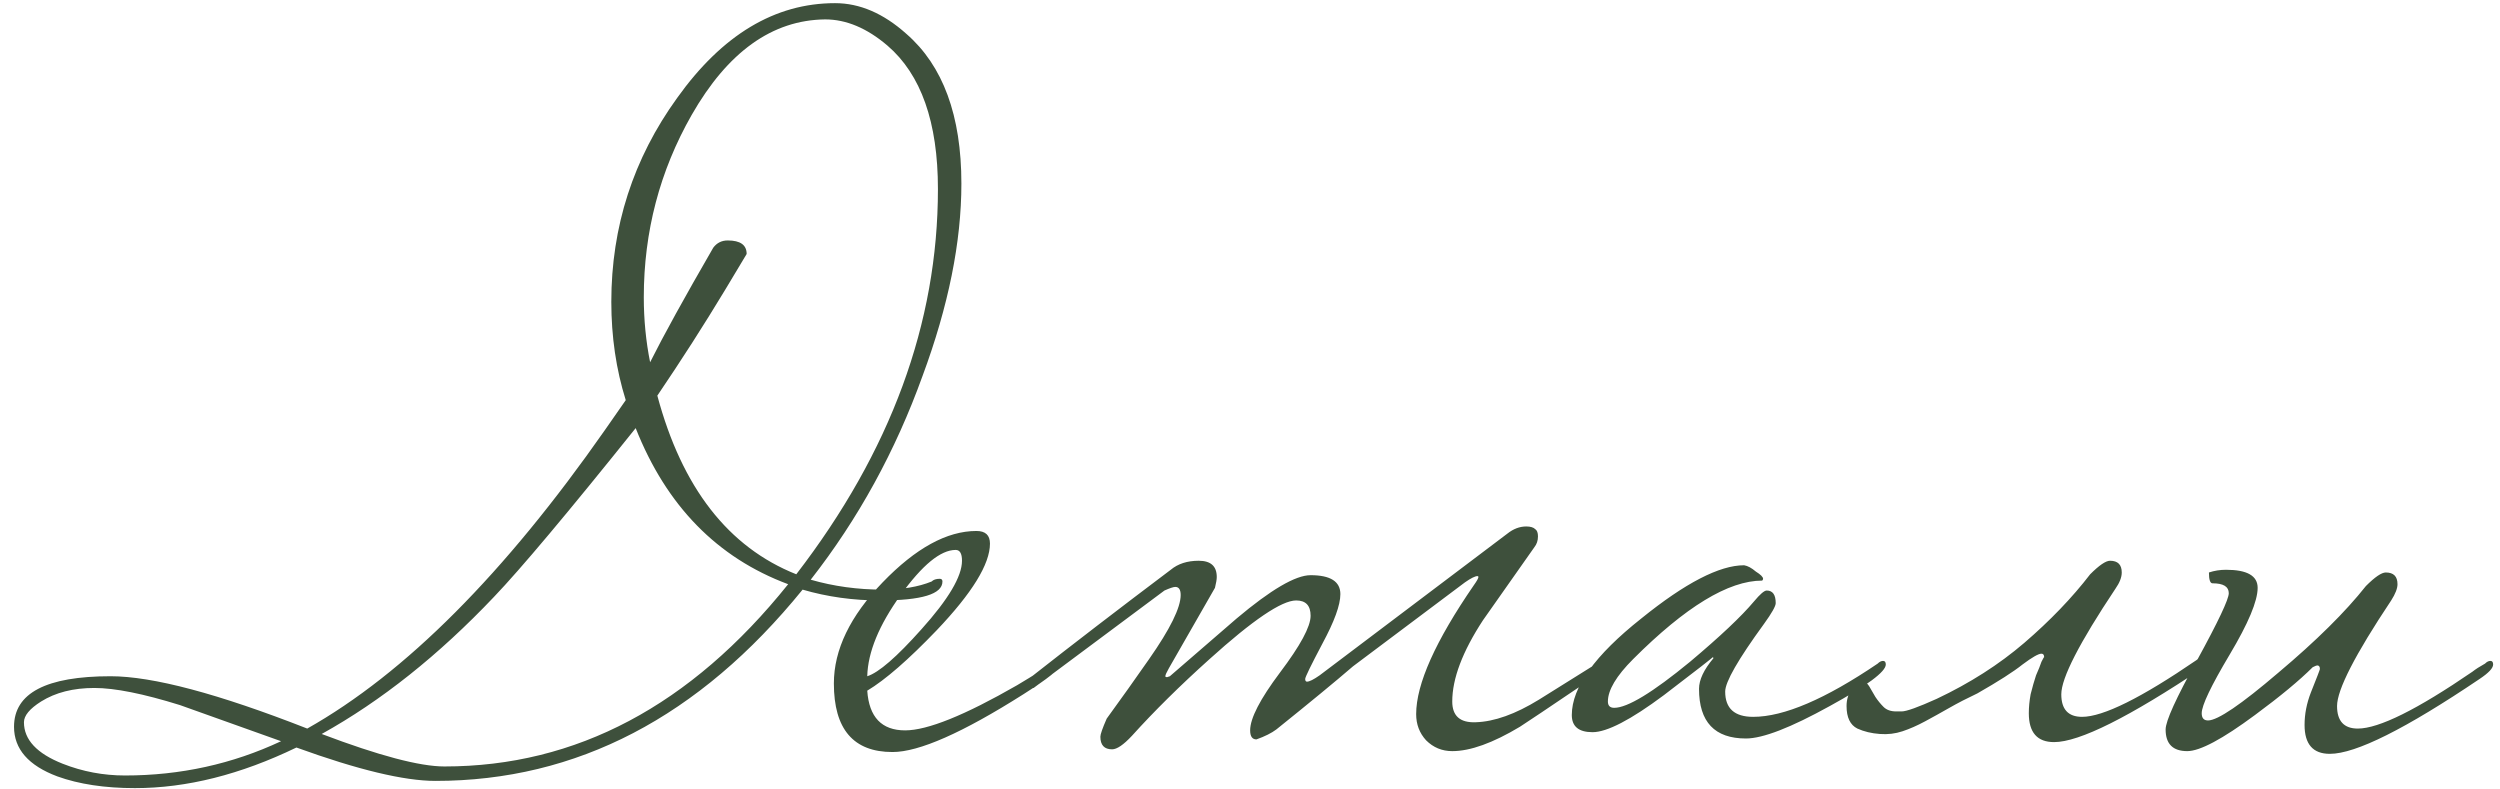 <?xml version="1.0" encoding="UTF-8"?> <svg xmlns="http://www.w3.org/2000/svg" width="133" height="42" viewBox="0 0 133 42" fill="none"><path d="M51.146 9.768C51.146 12.872 50.458 16.28 49.082 19.992C47.642 23.992 45.658 27.608 43.13 30.84C44.346 31.192 45.626 31.368 46.97 31.368C47.994 31.368 48.858 31.224 49.562 30.936C49.658 30.84 49.802 30.792 49.994 30.792C50.09 30.792 50.138 30.84 50.138 30.936C50.138 31.608 49.034 31.944 46.826 31.944C45.386 31.944 44.01 31.752 42.698 31.368C37.194 38.152 30.682 41.544 23.162 41.544C21.498 41.544 19.034 40.952 15.77 39.768C12.794 41.208 9.93 41.928 7.178 41.928C5.578 41.928 4.202 41.72 3.05 41.304C1.514 40.728 0.746 39.848 0.746 38.664C0.746 36.872 2.458 35.976 5.882 35.976C8.122 35.976 11.61 36.904 16.346 38.76C21.562 35.816 26.842 30.52 32.186 22.872L33.29 21.288C32.778 19.656 32.522 17.912 32.522 16.056C32.522 12.056 33.69 8.44 36.026 5.208C38.426 1.848 41.226 0.168 44.426 0.168C45.738 0.168 47.002 0.712 48.218 1.8C50.17 3.496 51.146 6.152 51.146 9.768ZM49.898 10.056C49.898 6.504 49.002 3.96 47.21 2.424C46.122 1.496 45.018 1.032 43.898 1.032C41.082 1.064 38.714 2.76 36.794 6.12C35.098 9.096 34.25 12.328 34.25 15.816C34.25 17 34.362 18.152 34.586 19.272C35.29 17.864 36.41 15.832 37.946 13.176C38.138 12.92 38.394 12.792 38.714 12.792C39.386 12.792 39.722 13.032 39.722 13.512L38.57 15.432C37.45 17.288 36.25 19.16 34.97 21.048C36.282 25.944 38.746 29.112 42.362 30.552C47.386 24.024 49.898 17.192 49.898 10.056ZM41.93 31.08C38.154 29.672 35.45 26.904 33.818 22.776C30.202 27.288 27.69 30.28 26.282 31.752C23.338 34.856 20.282 37.288 17.114 39.048C20.154 40.2 22.33 40.776 23.642 40.776C30.65 40.776 36.746 37.544 41.93 31.08ZM14.954 39.432C13.162 38.792 11.37 38.152 9.578 37.512C7.626 36.904 6.106 36.6 5.018 36.6C3.898 36.6 2.954 36.84 2.186 37.32C1.578 37.704 1.274 38.072 1.274 38.424C1.274 39.352 1.962 40.088 3.338 40.632C4.394 41.048 5.498 41.256 6.65 41.256C9.594 41.256 12.362 40.648 14.954 39.432ZM56.41 35.352C56.41 35.576 55.754 36.104 54.442 36.936C51.21 38.984 48.89 40.008 47.482 40.008C45.402 40.008 44.362 38.792 44.362 36.36C44.362 34.568 45.226 32.776 46.954 30.984C48.714 29.16 50.378 28.248 51.946 28.248C52.426 28.248 52.666 28.472 52.666 28.92C52.666 30.008 51.722 31.544 49.834 33.528C48.33 35.096 47.098 36.168 46.138 36.744C46.234 38.152 46.906 38.856 48.154 38.856C49.338 38.856 51.322 38.056 54.106 36.456C54.33 36.328 54.954 35.944 55.978 35.304C56.074 35.208 56.17 35.16 56.266 35.16C56.362 35.16 56.41 35.224 56.41 35.352ZM51.178 29.832C51.178 29.448 51.066 29.256 50.842 29.256C50.042 29.256 49.066 30.056 47.914 31.656C46.762 33.256 46.17 34.696 46.138 35.976C46.746 35.784 47.706 34.952 49.018 33.48C50.458 31.88 51.178 30.664 51.178 29.832ZM85.372 35.352C85.372 35.544 85.132 35.8 84.652 36.12C82.38 37.656 81.116 38.504 80.86 38.664C79.42 39.528 78.22 39.96 77.26 39.96C76.716 39.96 76.252 39.768 75.868 39.384C75.516 39 75.34 38.536 75.34 37.992C75.34 36.392 76.364 34.104 78.412 31.128C78.572 30.904 78.652 30.76 78.652 30.696C78.652 30.664 78.636 30.648 78.604 30.648C78.476 30.648 78.252 30.76 77.932 30.984C76.14 32.328 74.156 33.816 71.98 35.448C71.052 36.248 69.692 37.368 67.9 38.808C67.644 39 67.292 39.176 66.844 39.336C66.62 39.336 66.508 39.176 66.508 38.856C66.508 38.216 67.036 37.192 68.092 35.784C69.18 34.344 69.724 33.336 69.724 32.76C69.724 32.216 69.468 31.944 68.956 31.944C68.188 31.944 66.652 32.984 64.348 35.064C62.78 36.472 61.404 37.832 60.22 39.144C59.772 39.624 59.42 39.864 59.164 39.864C58.748 39.864 58.54 39.64 58.54 39.192C58.54 39.064 58.652 38.744 58.876 38.232C59.644 37.176 60.396 36.12 61.132 35.064C62.252 33.464 62.812 32.328 62.812 31.656C62.812 31.368 62.716 31.224 62.524 31.224C62.428 31.224 62.236 31.288 61.948 31.416C60.316 32.632 57.996 34.36 54.988 36.6H54.652C54.428 36.6 54.316 36.568 54.316 36.504C54.316 36.408 54.492 36.248 54.844 36.024C57.084 34.264 59.564 32.36 62.284 30.312C62.668 29.992 63.164 29.832 63.772 29.832C64.412 29.832 64.732 30.12 64.732 30.696C64.732 30.824 64.7 31.016 64.636 31.272C63.996 32.392 63.18 33.816 62.188 35.544C62.06 35.768 61.996 35.912 61.996 35.976C61.996 36.008 62.028 36.024 62.092 36.024L62.236 35.976C63.42 34.952 64.604 33.928 65.788 32.904C67.612 31.368 68.924 30.6 69.724 30.6C70.78 30.6 71.308 30.936 71.308 31.608C71.308 32.184 70.988 33.064 70.348 34.248C69.74 35.4 69.436 36.024 69.436 36.12C69.436 36.216 69.468 36.264 69.532 36.264C69.66 36.264 69.884 36.152 70.204 35.928L80.188 28.392C80.508 28.136 80.844 28.008 81.196 28.008C81.42 28.008 81.58 28.056 81.676 28.152C81.772 28.216 81.82 28.344 81.82 28.536C81.82 28.76 81.756 28.952 81.628 29.112C80.732 30.392 79.82 31.688 78.892 33C77.804 34.664 77.26 36.104 77.26 37.32C77.26 38.088 77.676 38.456 78.508 38.424C79.5 38.392 80.62 37.992 81.868 37.224C82.892 36.584 83.916 35.944 84.94 35.304C85.036 35.208 85.132 35.16 85.228 35.16C85.324 35.16 85.372 35.224 85.372 35.352ZM100.324 35.352C100.324 35.736 99.332 36.472 97.348 37.56C95.268 38.712 93.78 39.288 92.884 39.288C91.22 39.288 90.388 38.408 90.388 36.648C90.388 36.168 90.644 35.624 91.156 35.016C91.156 34.984 91.14 34.968 91.108 34.968C91.14 34.968 90.276 35.64 88.516 36.984C86.756 38.296 85.492 38.952 84.724 38.952C83.988 38.952 83.62 38.648 83.62 38.04C83.62 36.568 84.852 34.856 87.316 32.904C89.652 31.016 91.476 30.072 92.788 30.072C92.98 30.104 93.188 30.216 93.412 30.408C93.668 30.568 93.796 30.696 93.796 30.792C93.796 30.824 93.78 30.856 93.748 30.888C91.956 30.888 89.668 32.28 86.884 35.064C85.988 35.96 85.54 36.712 85.54 37.32C85.54 37.544 85.652 37.656 85.876 37.656C86.58 37.656 87.924 36.84 89.908 35.208C91.508 33.864 92.644 32.792 93.316 31.992C93.636 31.608 93.86 31.416 93.988 31.416C94.308 31.416 94.468 31.64 94.468 32.088C94.468 32.248 94.26 32.616 93.844 33.192C92.468 35.08 91.78 36.28 91.78 36.792C91.78 37.688 92.276 38.136 93.268 38.136C94.9 38.136 97.108 37.192 99.892 35.304C99.988 35.208 100.084 35.16 100.18 35.16C100.276 35.16 100.324 35.224 100.324 35.352ZM101.165 37.848C101.421 37.848 102.045 37.624 103.037 37.176C104.797 36.344 106.349 35.352 107.693 34.2C109.069 33.016 110.237 31.8 111.197 30.552C111.677 30.072 112.029 29.832 112.253 29.832C112.669 29.832 112.877 30.04 112.877 30.456C112.877 30.712 112.765 31 112.541 31.32C110.621 34.2 109.661 36.072 109.661 36.936C109.661 37.736 110.029 38.136 110.765 38.136C111.885 38.136 113.917 37.128 116.861 35.112C116.925 35.048 117.069 34.936 117.293 34.776C117.549 34.616 117.725 34.536 117.821 34.536C117.917 34.536 117.965 34.6 117.965 34.728C117.965 34.92 117.725 35.176 117.245 35.496C113.277 38.152 110.621 39.48 109.277 39.48C108.381 39.48 107.933 38.968 107.933 37.944C107.933 37.624 107.965 37.288 108.029 36.936C108.125 36.552 108.221 36.216 108.317 35.928C108.445 35.64 108.541 35.4 108.605 35.208C108.701 35.016 108.749 34.936 108.749 34.968C108.749 34.84 108.701 34.776 108.605 34.776C108.445 34.776 108.109 34.968 107.597 35.352C107.117 35.736 106.317 36.248 105.197 36.888C104.653 37.144 104.157 37.4 103.709 37.656C103.261 37.912 102.829 38.152 102.413 38.376C101.997 38.6 101.597 38.776 101.213 38.904C100.829 39.032 100.429 39.08 100.013 39.048C99.565 39.016 99.165 38.92 98.813 38.76C98.429 38.568 98.237 38.168 98.237 37.56C98.237 37.208 98.333 36.904 98.525 36.648C98.685 36.392 98.861 36.264 99.053 36.264C99.213 36.264 99.341 36.344 99.437 36.504C99.533 36.664 99.645 36.856 99.773 37.08C99.901 37.272 100.045 37.448 100.205 37.608C100.365 37.768 100.589 37.848 100.877 37.848H101.165ZM132.635 35.352C132.635 35.544 132.395 35.8 131.915 36.12C127.979 38.776 125.323 40.104 123.947 40.104C123.051 40.104 122.603 39.592 122.603 38.568C122.603 37.992 122.715 37.416 122.939 36.84C123.259 36.04 123.419 35.624 123.419 35.592C123.419 35.464 123.371 35.4 123.275 35.4C123.243 35.4 123.163 35.432 123.035 35.496C122.331 36.2 121.307 37.048 119.963 38.04C118.235 39.32 117.035 39.96 116.363 39.96C115.595 39.96 115.211 39.576 115.211 38.808C115.211 38.36 115.771 37.128 116.891 35.112C118.011 33.064 118.571 31.88 118.571 31.56C118.571 31.208 118.283 31.032 117.707 31.032C117.579 31.032 117.515 30.84 117.515 30.456C117.803 30.36 118.107 30.312 118.427 30.312C119.547 30.312 120.107 30.632 120.107 31.272C120.107 31.976 119.611 33.16 118.619 34.824C117.627 36.488 117.131 37.528 117.131 37.944C117.131 38.2 117.243 38.328 117.467 38.328C117.979 38.328 119.227 37.48 121.211 35.784C123.227 34.088 124.779 32.552 125.867 31.176C126.347 30.696 126.699 30.456 126.923 30.456C127.339 30.456 127.547 30.664 127.547 31.08C127.547 31.304 127.435 31.592 127.211 31.944C125.291 34.824 124.331 36.696 124.331 37.56C124.331 38.36 124.699 38.76 125.435 38.76C126.555 38.76 128.587 37.752 131.531 35.736C131.691 35.608 131.915 35.464 132.203 35.304C132.299 35.208 132.395 35.16 132.491 35.16C132.587 35.16 132.635 35.224 132.635 35.352Z" fill="#3E503C"></path></svg> 